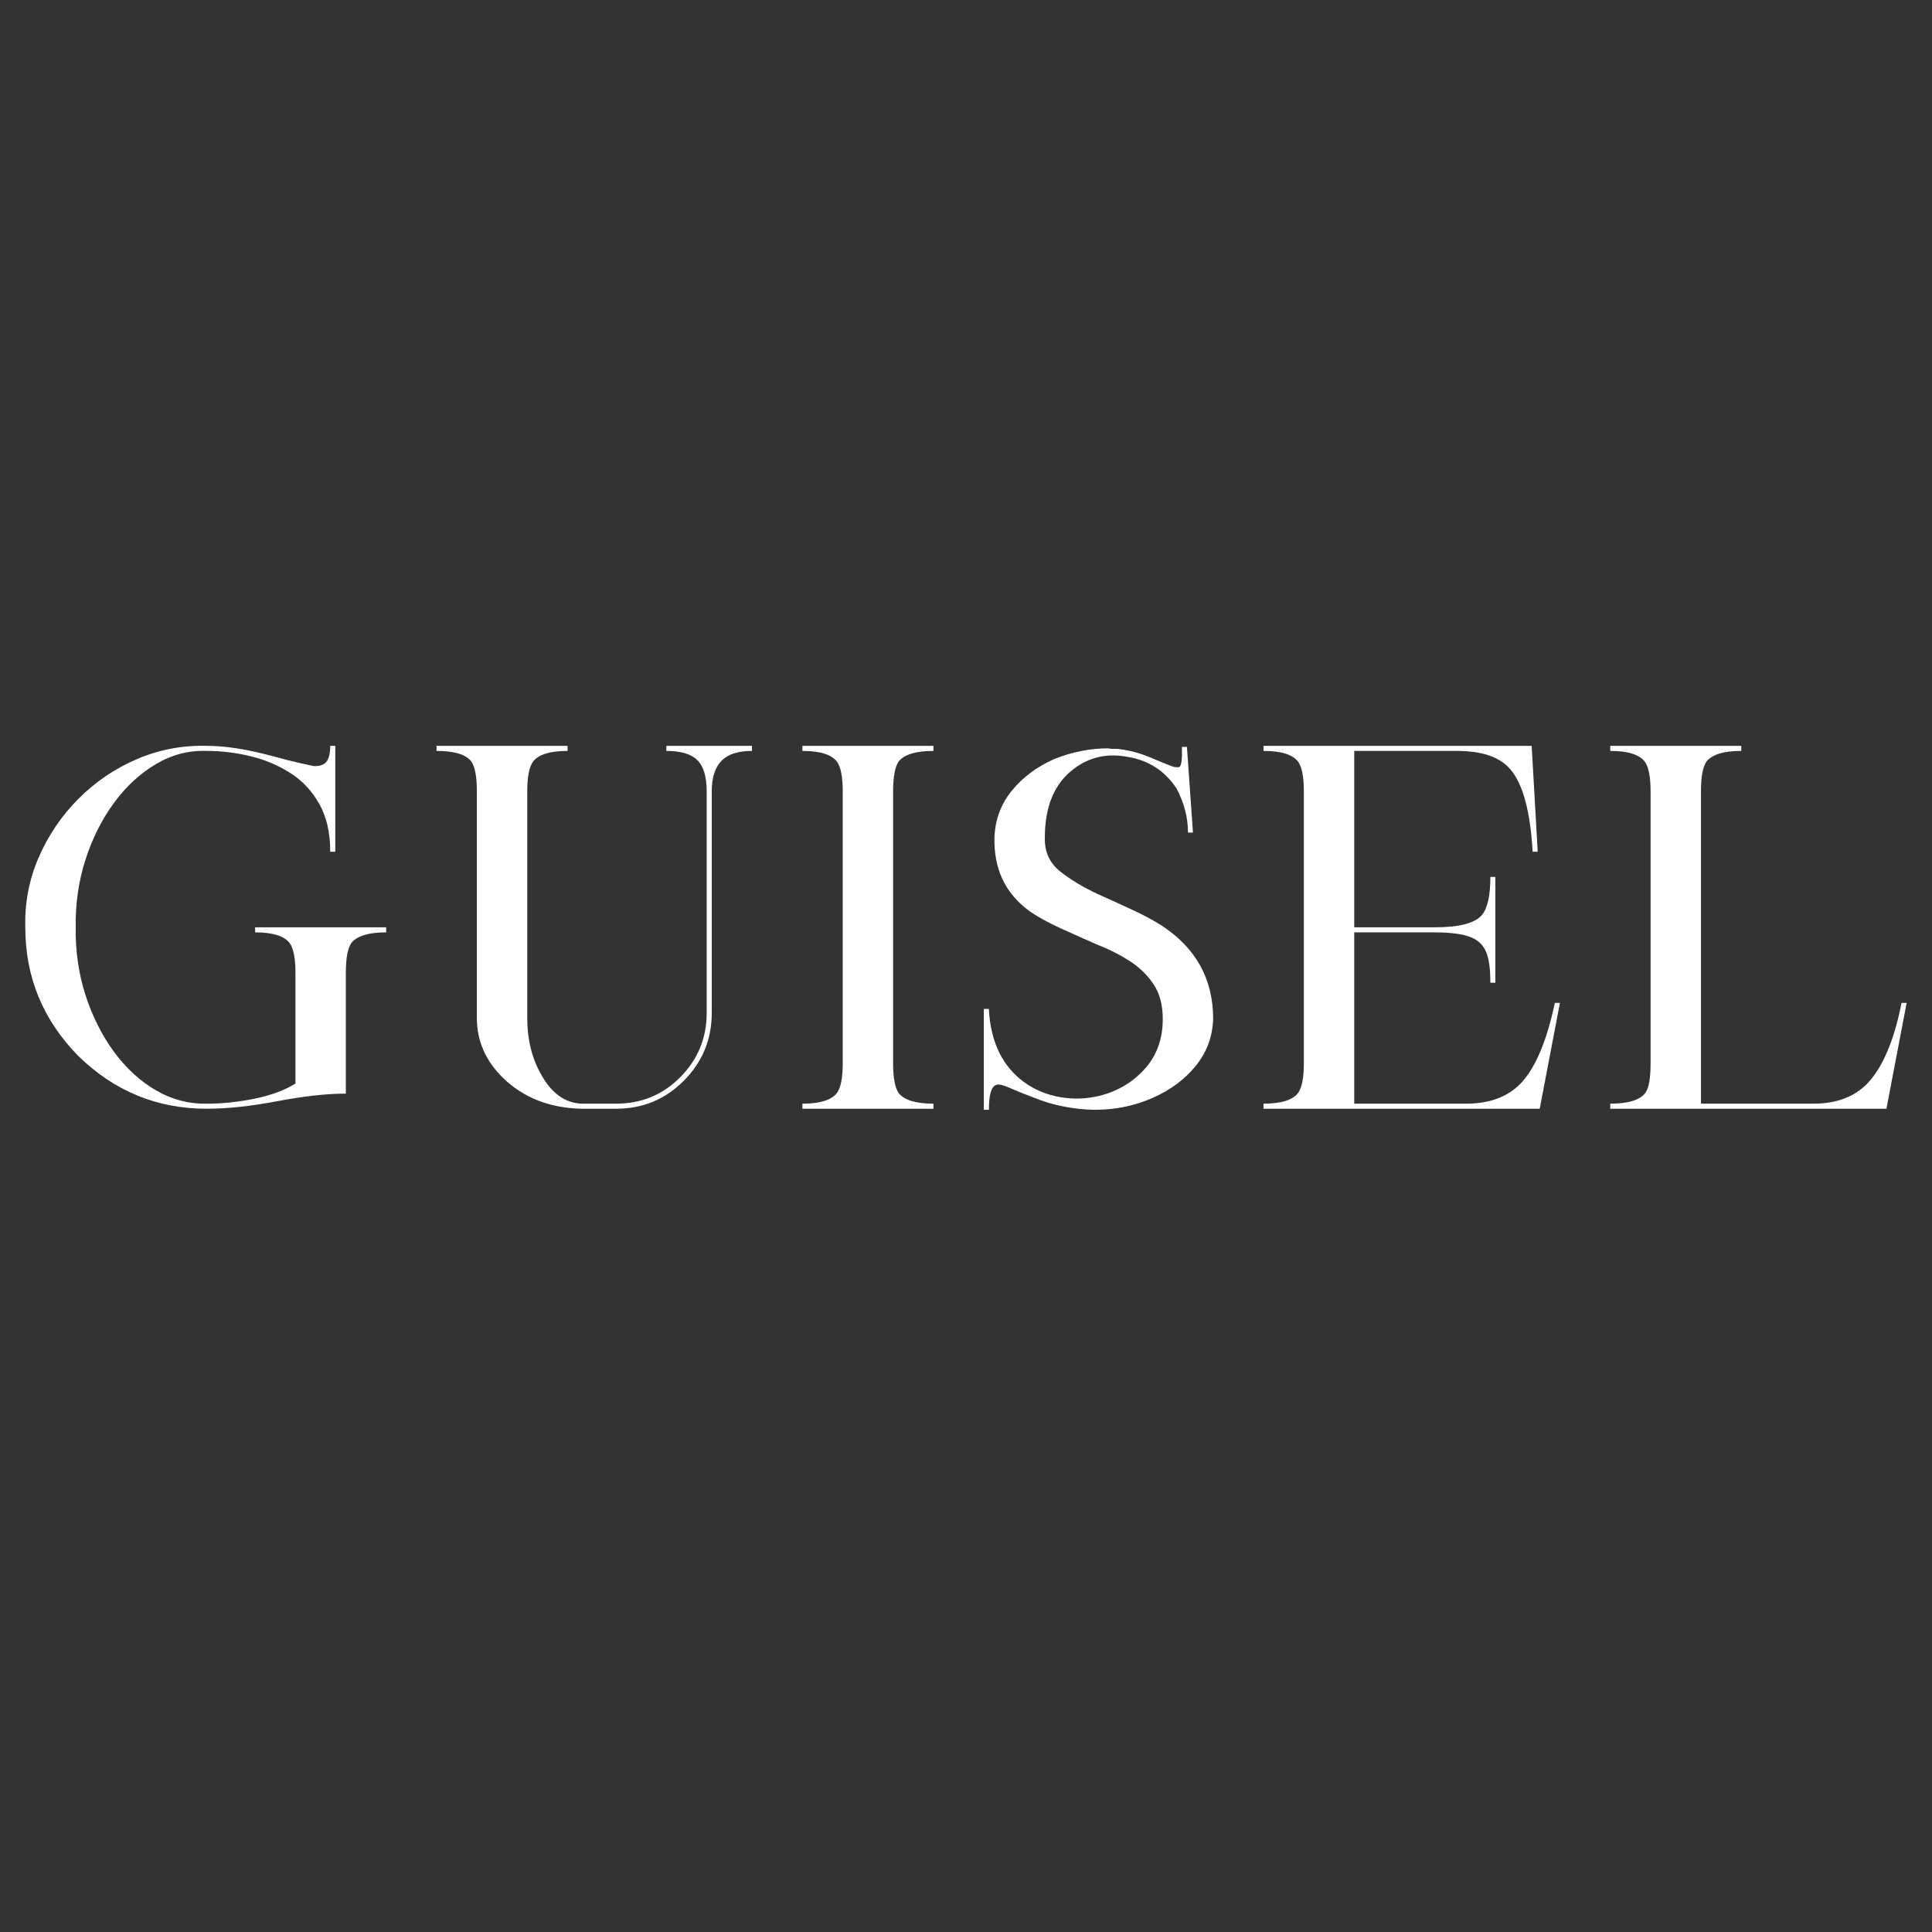 <svg version="1.0" preserveAspectRatio="xMidYMid meet" height="500" viewBox="0 0 375 375" zoomAndPan="magnify" width="500" xmlns:xlink="http://www.w3.org/1999/xlink" xmlns="http://www.w3.org/2000/svg"><rect x="0" y="0" width="375" height="375" fill="#333333" stroke="none"/><defs><g></g></defs><g fill-opacity="1" fill="#ffffff"><g transform="translate(0.019, 215.206)"><g><path d="M 40.109 -70.438 C 43.691 -70.438 47.898 -69.785 52.734 -68.484 C 55.141 -67.828 57.008 -67.352 58.344 -67.062 C 59.688 -66.77 60.52 -66.586 60.844 -66.516 C 61.957 -66.453 62.773 -66.711 63.297 -67.297 C 63.816 -67.891 64.078 -68.938 64.078 -70.438 L 65.062 -70.438 L 65.062 -49.891 L 64.078 -49.891 C 64.078 -53.547 63.375 -56.629 61.969 -59.141 C 60.57 -61.648 58.695 -63.656 56.344 -65.156 C 54 -66.656 51.422 -67.742 48.609 -68.422 C 45.805 -69.109 42.973 -69.453 40.109 -69.453 C 36.648 -69.586 33.367 -68.738 30.266 -66.906 C 27.172 -65.082 24.453 -62.57 22.109 -59.375 C 19.766 -56.188 17.922 -52.52 16.578 -48.375 C 15.242 -44.227 14.609 -39.844 14.672 -35.219 C 14.609 -30.582 15.242 -26.191 16.578 -22.047 C 17.922 -17.91 19.766 -14.242 22.109 -11.047 C 24.453 -7.859 27.172 -5.363 30.266 -3.562 C 33.367 -1.77 36.648 -0.91 40.109 -0.984 C 43.109 -0.984 46.207 -1.305 49.406 -1.953 C 52.602 -2.609 55.242 -3.586 57.328 -4.891 L 57.328 -26.406 C 57.328 -29.145 56.969 -31.039 56.25 -32.094 C 55.207 -33.52 52.957 -34.234 49.5 -34.234 L 49.5 -35.219 L 74.938 -35.219 L 74.938 -34.234 C 71.539 -34.234 69.289 -33.551 68.188 -32.188 C 67.469 -31.145 67.109 -29.219 67.109 -26.406 L 67.109 -2.938 C 63.453 -2.938 59.02 -2.445 53.812 -1.469 C 48.656 -0.488 44.086 0 40.109 0 C 30.453 0 22.133 -3.422 15.156 -10.266 C 8.312 -17.242 4.891 -25.562 4.891 -35.219 C 4.766 -39.977 5.629 -44.492 7.484 -48.766 C 9.336 -53.035 11.895 -56.816 15.156 -60.109 C 18.426 -63.41 22.211 -65.988 26.516 -67.844 C 30.816 -69.695 35.348 -70.562 40.109 -70.438 Z M 40.109 -70.438"></path></g></g></g><g fill-opacity="1" fill="#ffffff"><g transform="translate(79.838, 215.206)"><g><path d="M 49.5 -70.438 L 66.125 -70.438 L 66.125 -69.453 C 63.457 -69.453 61.504 -68.832 60.266 -67.594 C 58.961 -66.289 58.312 -64.301 58.312 -61.625 L 58.312 -18.594 C 58.312 -13.438 56.484 -9.031 52.828 -5.375 C 49.242 -1.789 44.875 0 39.719 0 L 33.062 0 C 26.863 -0.133 21.781 -2.125 17.812 -5.969 C 14.414 -9.289 12.719 -13.172 12.719 -17.609 L 12.719 -61.625 C 12.719 -64.438 12.359 -66.363 11.641 -67.406 C 10.598 -68.77 8.348 -69.453 4.891 -69.453 L 4.891 -70.438 L 30.328 -70.438 L 30.328 -69.453 C 26.867 -69.453 24.617 -68.738 23.578 -67.312 C 22.859 -66.258 22.5 -64.363 22.5 -61.625 L 22.5 -17.609 C 22.5 -13.504 23.379 -9.883 25.141 -6.75 C 27.16 -3.031 29.801 -1.109 33.062 -0.984 L 39.719 -0.984 C 44.613 -0.984 48.754 -2.676 52.141 -6.062 C 55.598 -9.52 57.328 -13.695 57.328 -18.594 L 57.328 -61.625 C 57.328 -64.5 56.707 -66.523 55.469 -67.703 C 54.289 -68.867 52.301 -69.453 49.5 -69.453 Z M 49.5 -70.438"></path></g></g></g><g fill-opacity="1" fill="#ffffff"><g transform="translate(150.854, 215.206)"><g><path d="M 4.891 -70.438 L 30.328 -70.438 L 30.328 -69.453 C 26.93 -69.453 24.68 -68.77 23.578 -67.406 C 22.859 -66.363 22.5 -64.438 22.5 -61.625 L 22.5 -8.797 C 22.5 -5.992 22.859 -4.07 23.578 -3.031 C 24.68 -1.664 26.93 -0.984 30.328 -0.984 L 30.328 0 L 4.891 0 L 4.891 -0.984 C 8.348 -0.984 10.598 -1.695 11.641 -3.125 C 12.359 -4.176 12.719 -6.066 12.719 -8.797 L 12.719 -61.625 C 12.719 -64.363 12.359 -66.258 11.641 -67.312 C 10.598 -68.738 8.348 -69.453 4.891 -69.453 Z M 4.891 -70.438"></path></g></g></g><g fill-opacity="1" fill="#ffffff"><g transform="translate(186.069, 215.206)"><g><path d="M 43.344 -70.234 L 44.312 -70.234 L 45.484 -53.609 L 44.516 -53.609 C 44.516 -56.547 43.766 -59.414 42.266 -62.219 C 39.984 -65.613 36.852 -67.633 32.875 -68.281 C 28.895 -69.062 25.375 -68.281 22.312 -65.938 C 18.594 -63.133 16.734 -58.695 16.734 -52.625 C 16.66 -49.883 17.648 -47.695 19.703 -46.062 C 21.766 -44.438 24.195 -42.973 27 -41.672 C 28.758 -40.891 30.844 -39.941 33.25 -38.828 C 35.664 -37.723 37.691 -36.648 39.328 -35.609 C 46.047 -31.242 49.406 -25.176 49.406 -17.406 C 49.27 -13.957 48.141 -10.926 46.016 -8.312 C 43.898 -5.707 41.148 -3.656 37.766 -2.156 C 33.191 -0.133 28.332 0.582 23.188 0 C 20.445 -0.32 17.938 -0.906 15.656 -1.75 C 13.375 -2.602 11.5 -3.352 10.031 -4 C 8.562 -4.656 7.629 -4.852 7.234 -4.594 C 6.328 -4.27 5.875 -2.672 5.875 0.203 L 4.891 0.203 L 4.891 -19.375 L 5.875 -19.375 L 5.875 -19.266 C 6.195 -13.336 8.219 -8.836 11.938 -5.766 C 13.895 -4.141 16.176 -3.031 18.781 -2.438 C 21.395 -1.852 24.004 -1.82 26.609 -2.344 C 30.328 -3.125 33.426 -4.836 35.906 -7.484 C 38.383 -10.129 39.625 -13.438 39.625 -17.406 C 39.625 -20.145 39.02 -22.41 37.812 -24.203 C 36.602 -26.004 35.02 -27.523 33.062 -28.766 C 31.102 -30.004 29.02 -31.047 26.812 -31.891 C 24.719 -32.805 22.383 -33.848 19.812 -35.016 C 17.238 -36.191 15.133 -37.367 13.5 -38.547 C 9 -41.93 6.816 -46.625 6.953 -52.625 C 7.078 -56.082 8.195 -59.113 10.312 -61.719 C 12.438 -64.332 15.195 -66.391 18.594 -67.891 C 22.039 -69.266 25.531 -69.953 29.062 -69.953 C 29.383 -69.879 29.691 -69.844 29.984 -69.844 C 30.273 -69.844 30.582 -69.844 30.906 -69.844 C 32.539 -69.656 34.141 -69.297 35.703 -68.766 C 36.742 -68.379 37.914 -67.906 39.219 -67.344 C 40.531 -66.789 41.414 -66.453 41.875 -66.328 C 42.332 -66.266 42.656 -66.266 42.844 -66.328 C 43.238 -66.523 43.406 -67.828 43.344 -70.234 Z M 43.344 -70.234"></path></g></g></g><g fill-opacity="1" fill="#ffffff"><g transform="translate(240.358, 215.206)"><g><path d="M 4.891 -70.438 L 56.938 -70.438 L 58.109 -49.891 L 57.125 -49.891 C 56.676 -57.711 55.242 -63.031 52.828 -65.844 C 50.805 -68.25 47.348 -69.453 42.453 -69.453 L 22.5 -69.453 L 22.5 -35.219 L 38.156 -35.219 C 42.852 -35.219 45.883 -36 47.25 -37.562 C 48.363 -38.863 48.922 -41.344 48.922 -45 L 49.891 -45 L 49.891 -24.453 L 48.922 -24.453 C 48.922 -26.805 48.707 -28.633 48.281 -29.938 C 47.852 -31.238 47.086 -32.219 45.984 -32.875 C 44.484 -33.781 41.844 -34.234 38.062 -34.234 L 22.5 -34.234 L 22.5 -0.984 L 44.219 -0.984 C 48.781 -0.984 52.332 -2.316 54.875 -4.984 C 57.688 -7.984 59.875 -13.172 61.438 -20.547 L 62.422 -20.547 L 58.5 0 L 4.891 0 L 4.891 -0.984 C 8.348 -0.984 10.598 -1.695 11.641 -3.125 C 12.359 -4.176 12.719 -6.066 12.719 -8.797 L 12.719 -61.625 C 12.719 -64.363 12.359 -66.258 11.641 -67.312 C 10.598 -68.738 8.348 -69.453 4.891 -69.453 Z M 4.891 -70.438"></path></g></g></g><g fill-opacity="1" fill="#ffffff"><g transform="translate(307.656, 215.206)"><g><path d="M 4.891 -70.438 L 30.328 -70.438 L 30.328 -69.453 C 26.93 -69.453 24.68 -68.77 23.578 -67.406 C 22.859 -66.363 22.5 -64.438 22.5 -61.625 L 22.5 -0.984 L 44.312 -0.984 C 48.812 -0.984 52.332 -2.316 54.875 -4.984 C 57.812 -8.117 60 -13.305 61.438 -20.547 L 62.422 -20.547 L 58.5 0 L 4.891 0 L 4.891 -0.984 C 8.41 -0.984 10.691 -1.695 11.734 -3.125 C 12.391 -4.039 12.719 -5.93 12.719 -8.797 L 12.719 -61.625 C 12.719 -64.363 12.359 -66.258 11.641 -67.312 C 10.598 -68.738 8.348 -69.453 4.891 -69.453 Z M 4.891 -70.438"></path></g></g></g></svg>
